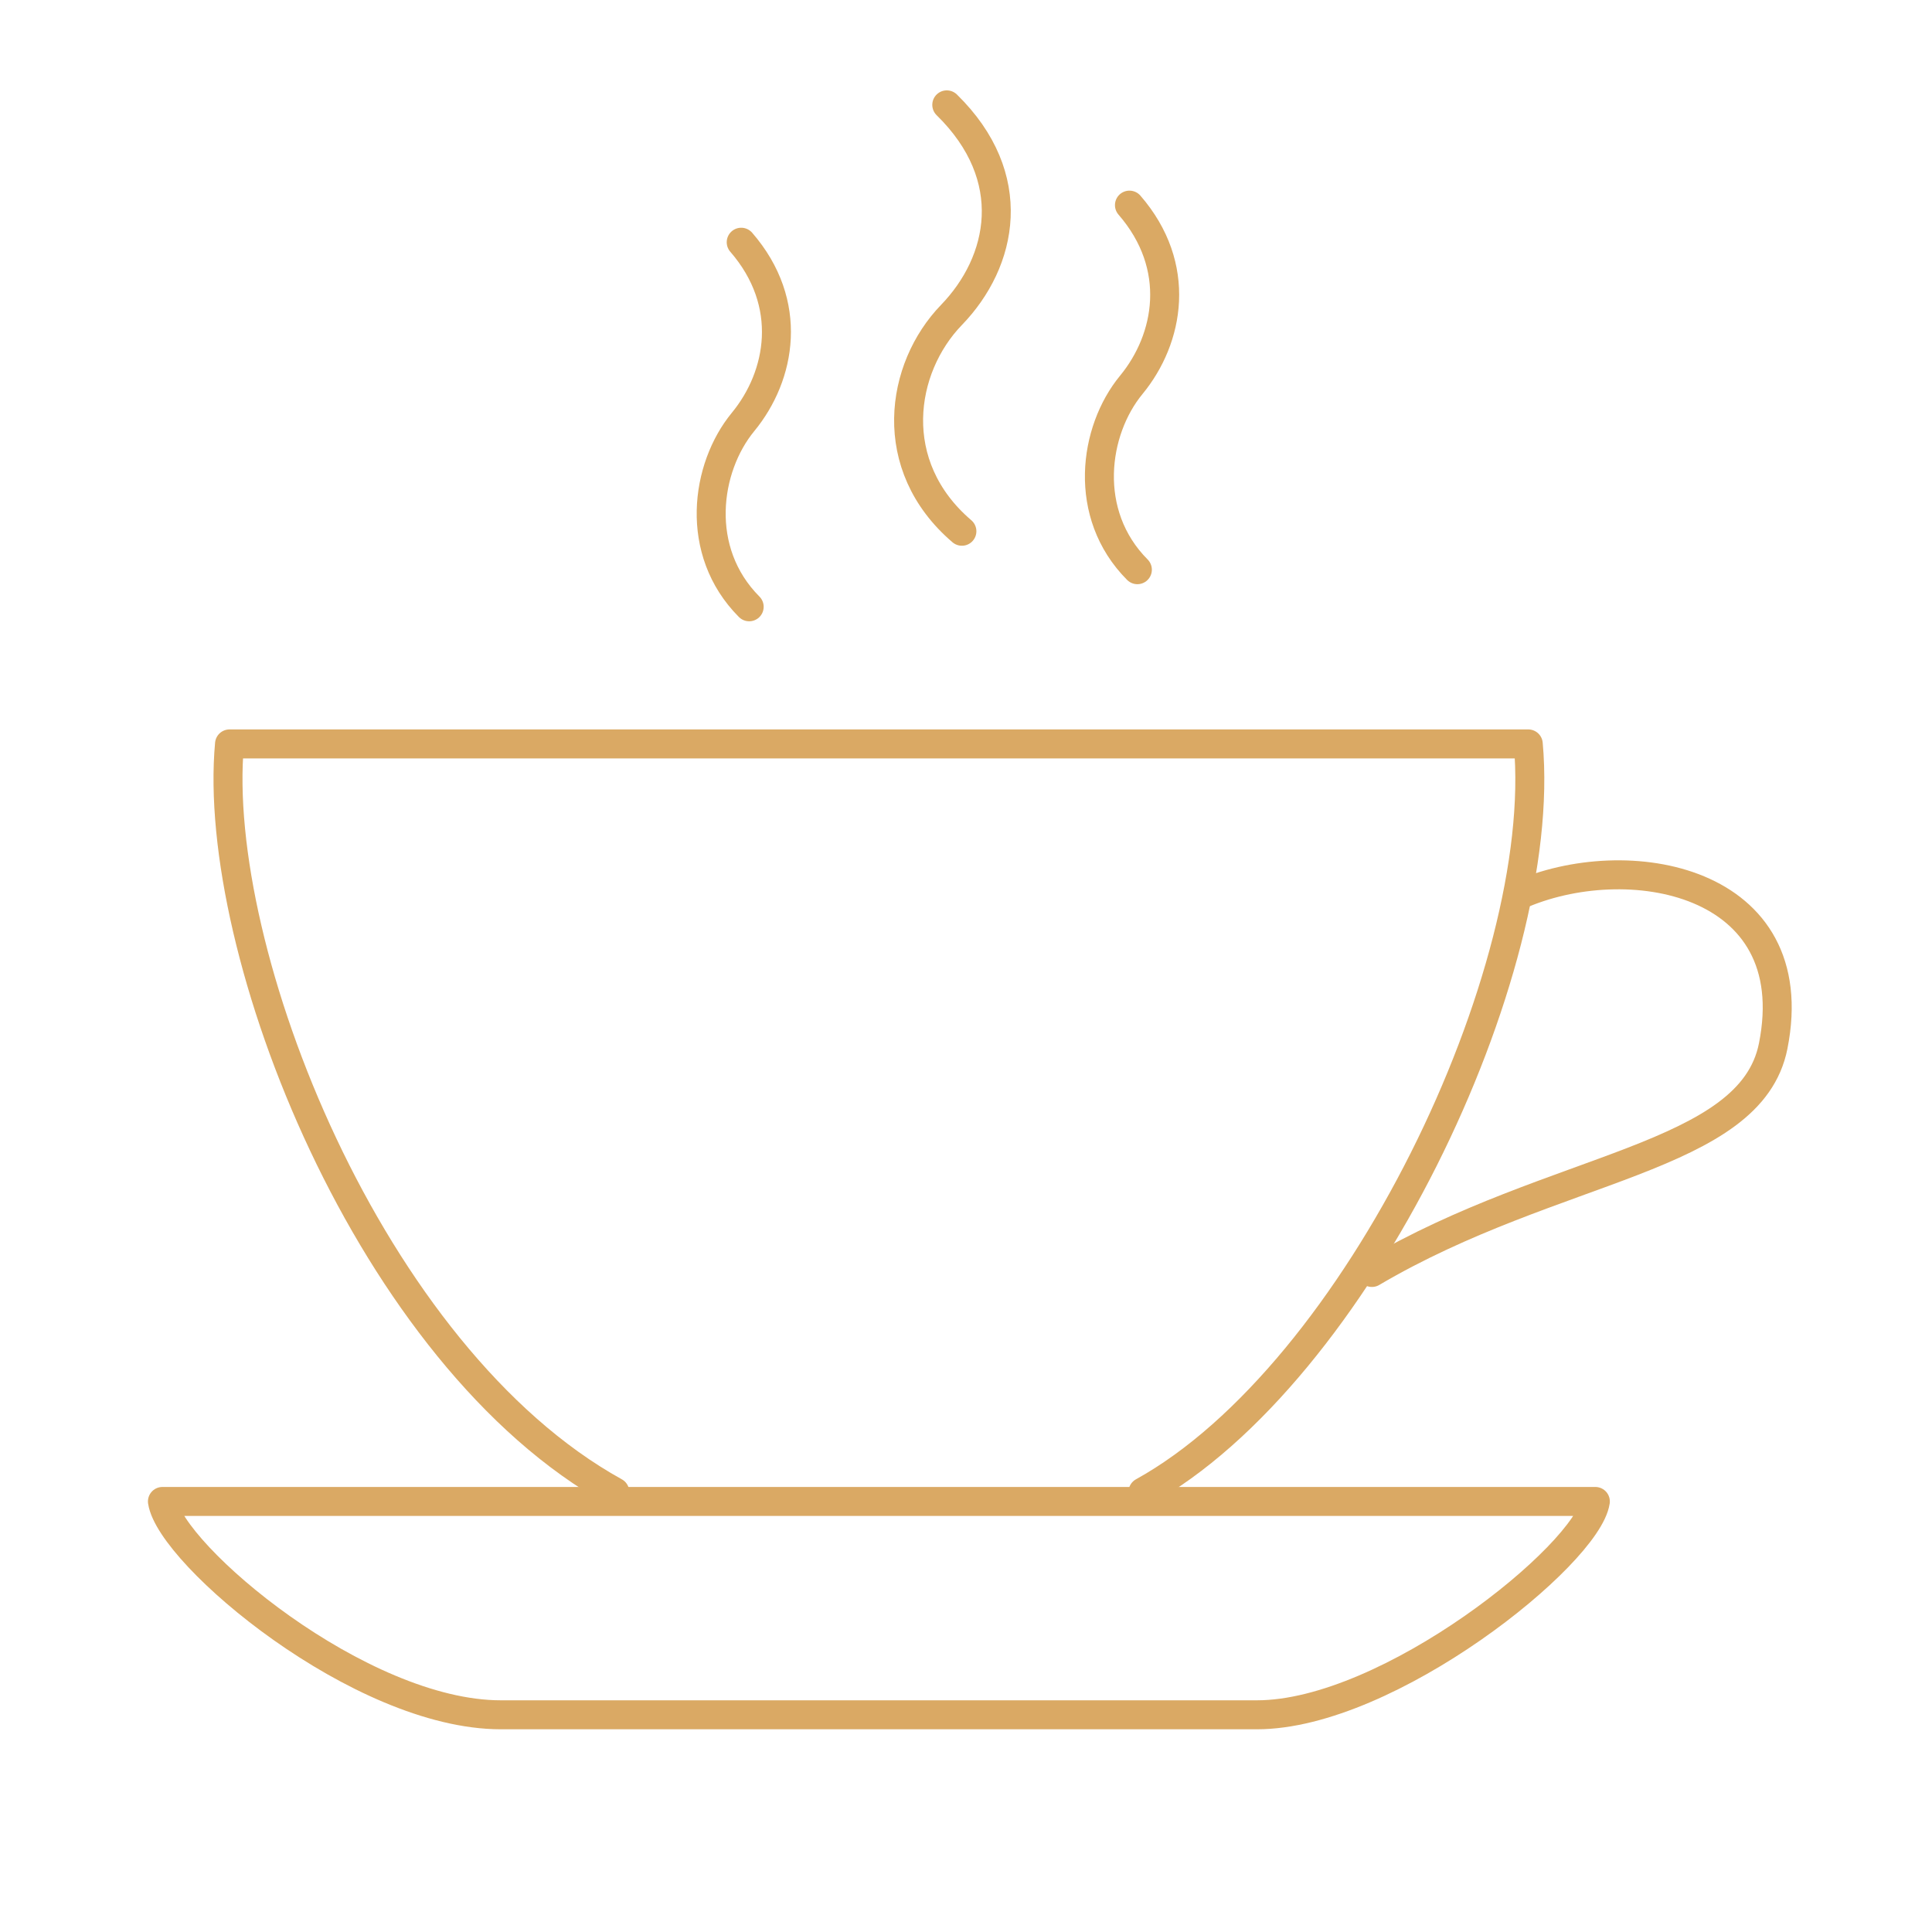 <?xml version="1.0" encoding="UTF-8"?><svg id="Layer_1" xmlns="http://www.w3.org/2000/svg" viewBox="0 0 400 400"><defs><style>.cls-1{fill:none;stroke:#daa964;stroke-linecap:round;stroke-linejoin:round;stroke-width:6px;}</style></defs><path class="cls-1" d="M284.04,263.45c37.93-22.35,78.41-23.38,83.08-46.88,6.88-34.68-30.4-41.21-52.85-31.16"/><path class="cls-1" d="M103.69,355.03h156.55c27.28,0,68.39-33.13,70.06-44.17H33.63c1.67,11.04,40.88,44.17,70.06,44.17h0Z"/><path class="cls-1" d="M127.29,308.9c-50.73-28.04-83.69-112.2-79.77-154.88H316.41c4.32,47.34-35.43,130.37-79.77,154.88"/><path class="cls-1" d="M155.11,125.63c-11.49-11.53-9.05-28.82-1.27-38.27,7.86-9.55,10.63-24.52-.38-37.21"/><path class="cls-1" d="M199.15,109.99c-15.92-13.61-12.77-33.8-2.18-44.76,10.71-11.07,14.34-28.55-.95-43.52"/><path class="cls-1" d="M235.48,117.95c-11.48-11.53-9.05-28.82-1.26-38.27,7.86-9.55,10.63-24.52-.38-37.21"/></svg>